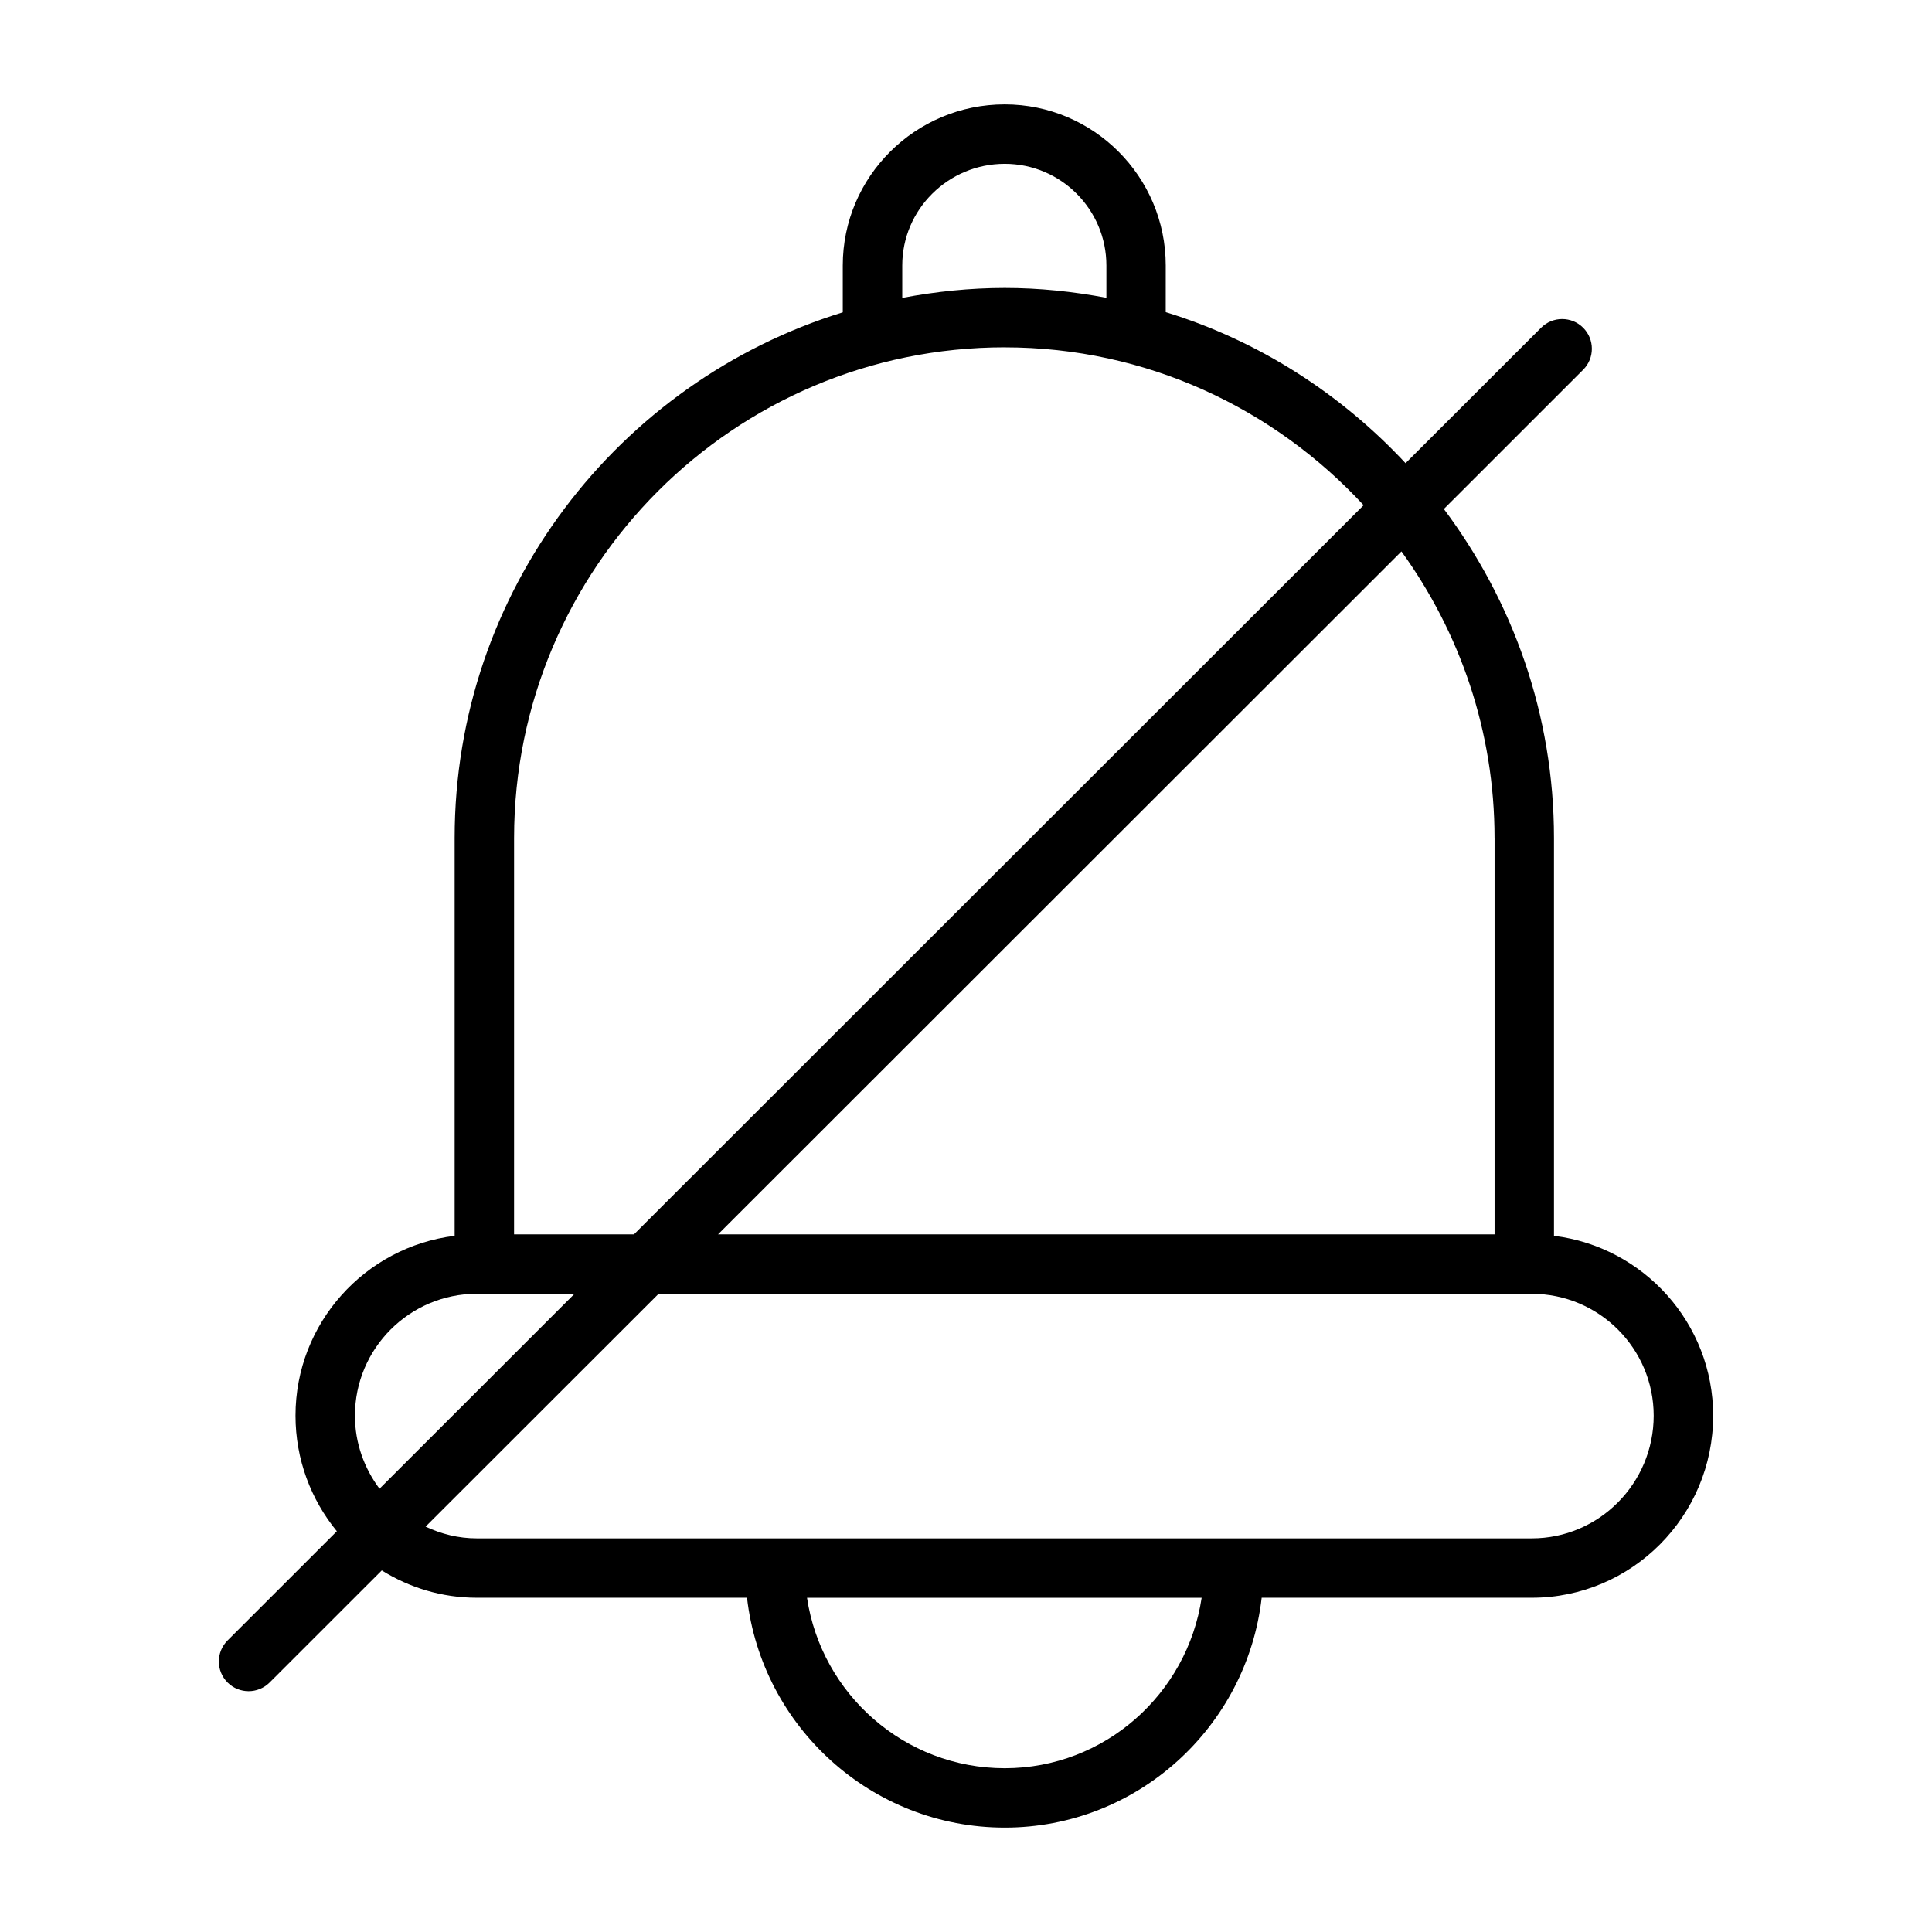 <?xml version="1.0" encoding="UTF-8"?>
<!-- Uploaded to: ICON Repo, www.svgrepo.com, Generator: ICON Repo Mixer Tools -->
<svg fill="#000000" width="800px" height="800px" version="1.1" viewBox="144 144 512 512" xmlns="http://www.w3.org/2000/svg">
 <path d="m555.82 471.51v-105.43c0-32.707-10.949-62.836-29.18-87.191l36.91-36.895c3.078-3.078 3.078-8.062 0-11.141-3.078-3.078-8.062-3.07-11.141 0l-35.922 35.895c-17.168-18.414-38.934-32.457-63.559-40.027l0.004-12.375c0-23.539-19.145-42.684-42.684-42.684-23.656 0-42.902 19.145-42.902 42.684v12.422c-59.504 18.367-102.86 73.863-102.86 139.31v105.43c-23.727 2.906-42.172 23.145-42.172 47.641 0 11.629 4.117 22.301 10.957 30.645l-28.961 28.945c-3.078 3.078-3.078 8.062 0 11.141 1.535 1.535 3.559 2.305 5.574 2.305s4.031-0.77 5.566-2.297l29.727-29.711c7.328 4.566 15.934 7.242 25.176 7.242h71.613c3.93 34.234 33.039 60.914 68.305 60.914 35.156 0 64.172-26.688 68.086-60.914h71.605c26.488 0 48.043-21.648 48.043-48.262-0.012-24.504-18.457-44.734-42.184-47.648zm-15.742-105.43v105.04h-205.79l181.11-180.99c15.453 21.395 24.672 47.594 24.672 75.957zm-156.97-151.73c0-14.855 12.188-26.938 27.16-26.938 14.855 0 26.938 12.082 26.938 26.938v8.566c-8.738-1.645-17.719-2.606-26.938-2.606-9.289 0-18.352 0.969-27.16 2.629zm27.156 21.703c37.582 0 71.383 16.176 95.109 41.832l-193.36 193.23h-31.781l0.004-105.04c0-71.699 58.332-130.03 130.03-130.03zm-172.2 283.11c0-17.805 14.484-32.301 32.293-32.301h25.906l-51.688 51.664c-4.039-5.422-6.512-12.082-6.512-19.363zm172.2 93.434c-26.566 0-48.57-19.656-52.395-45.168h104.58c-3.809 25.512-25.723 45.168-52.184 45.168zm139.69-60.914h-279.61c-4.856 0-9.422-1.164-13.562-3.109l61.75-61.699h231.41c17.805 0 32.301 14.484 32.301 32.301-0.008 17.922-14.492 32.508-32.297 32.508z"/>
</svg>